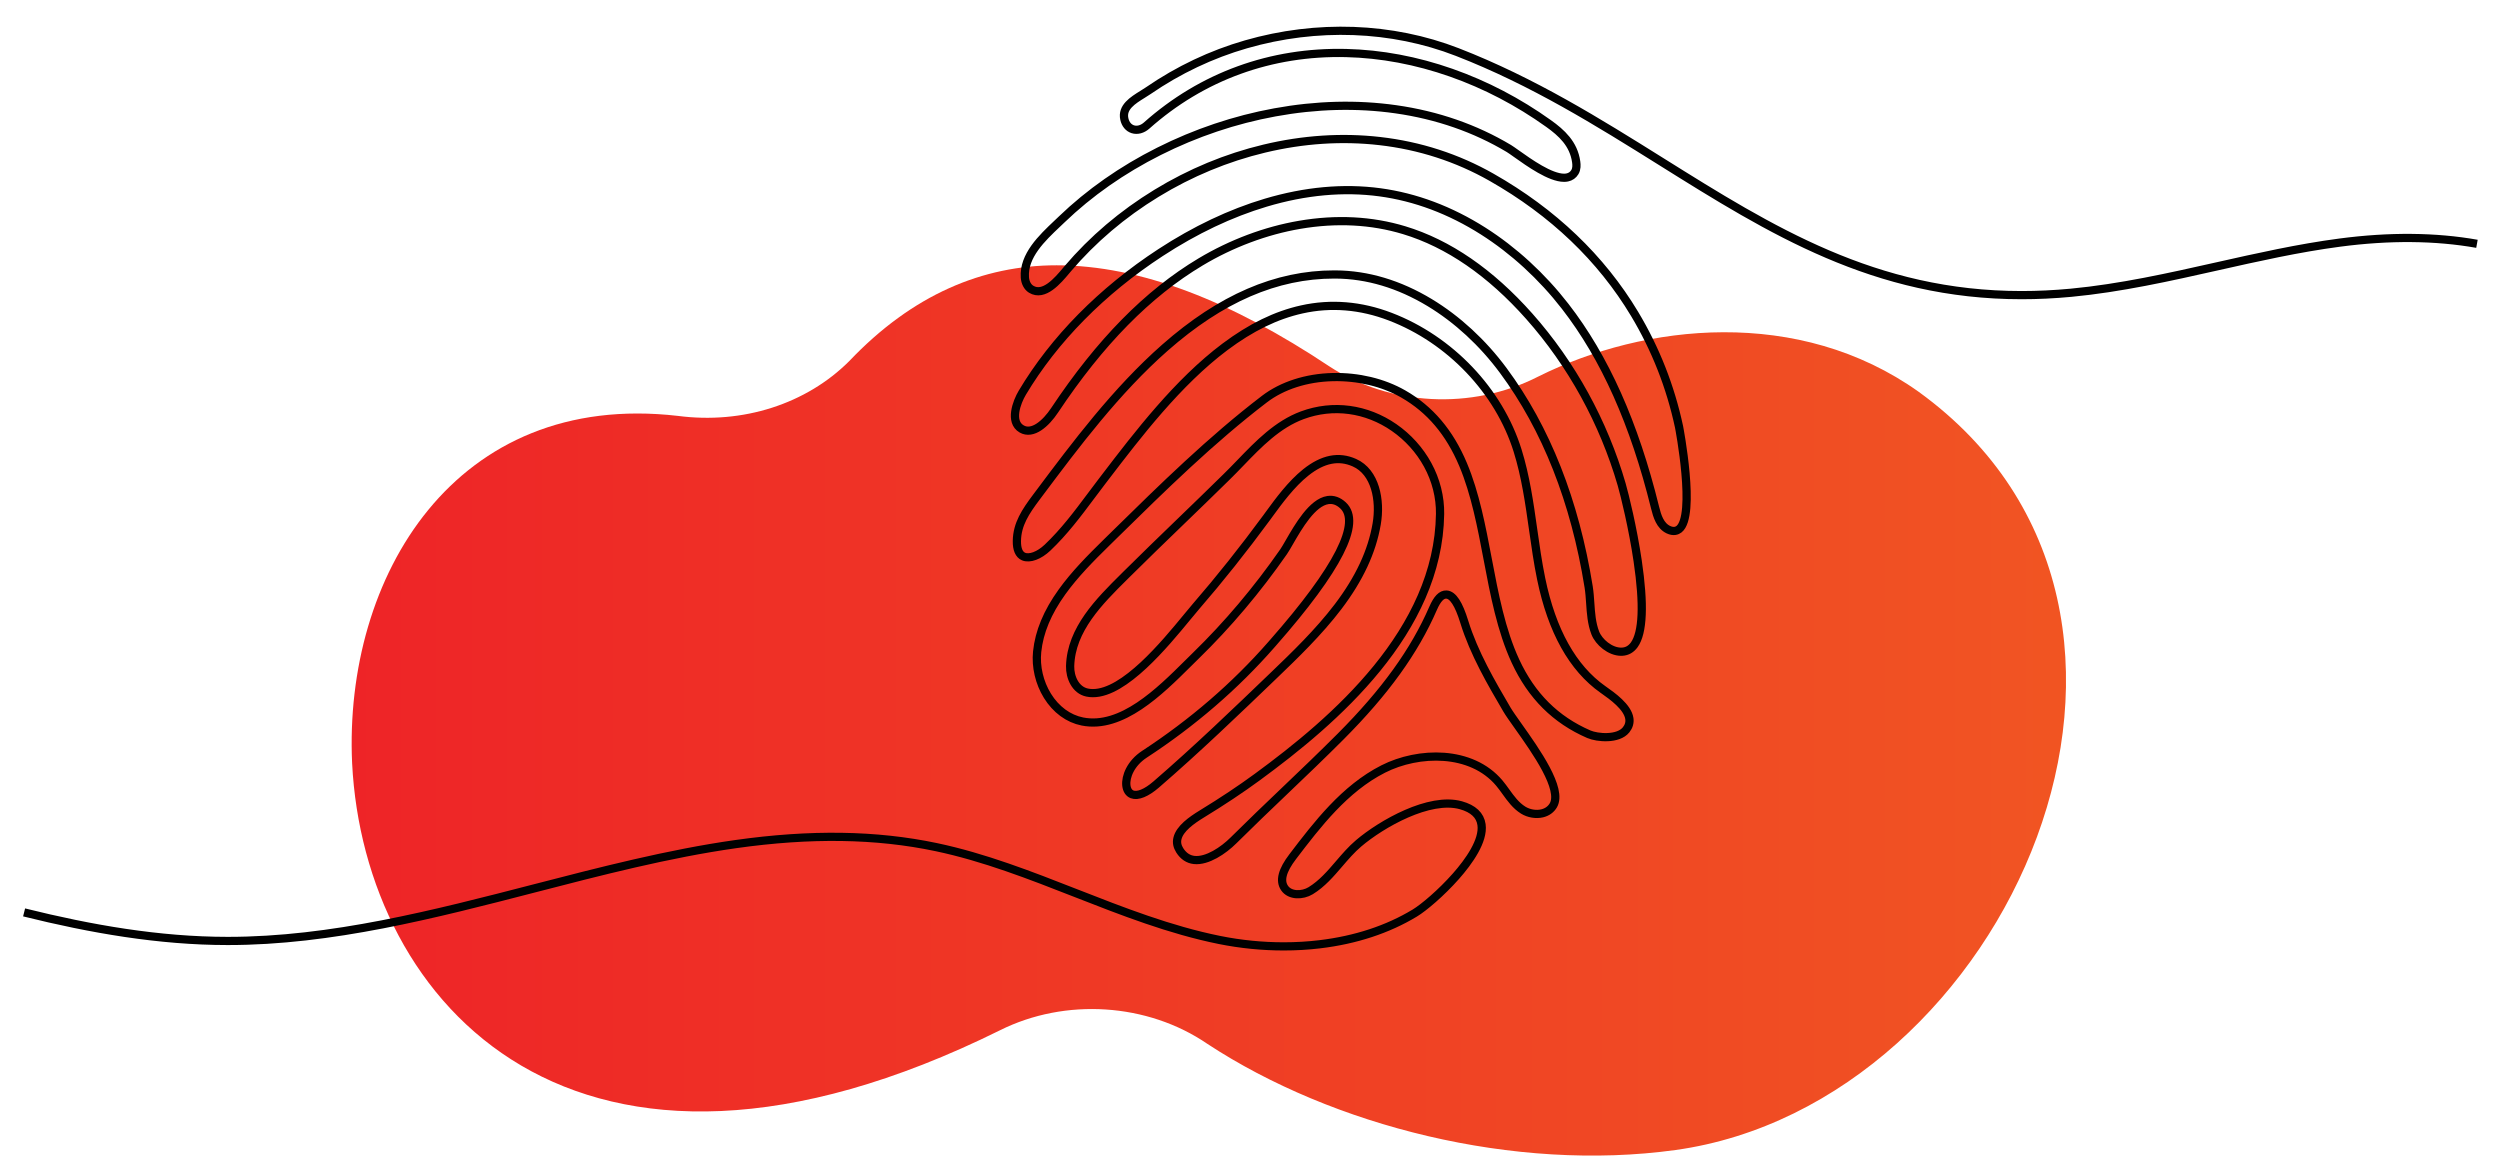 <svg xmlns="http://www.w3.org/2000/svg" width="415" height="192" viewBox="0 0 415 192">
  <style>
  path.line { stroke: #000; }
  @media (prefers-color-scheme: dark) {
    path.line { stroke: #fff; }
  }
  </style>
  <defs>
    <linearGradient id="linear-gradient" x1="0%" y1="0%" x2="100%" y2="0%">
      <stop offset="0%" stop-color="#f15922" />
      <stop offset="100%" stop-color="#ee2427" />
    </linearGradient>
  </defs>
  <path class="oval" d="M0.71,0.229C0.735,0.204 0.772,0.192 0.81,0.197C0.94,0.212 1.005,0.103 1,-0.006C0.993,-0.146 0.87,-0.285 0.622,-0.162C0.584,-0.143 0.536,-0.146 0.501,-0.17C0.428,-0.218 0.322,-0.245 0.228,-0.232C0.034,-0.205 -0.093,0.081 0.086,0.211C0.156,0.261 0.246,0.251 0.308,0.22C0.347,0.2 0.395,0.203 0.43,0.226C0.487,0.264 0.54,0.285 0.589,0.285C0.632,0.285 0.673,0.268 0.71,0.229Z" transform="matrix(-284.548,0,0,-284.074,343,125)" fill="url(#linear-gradient)"/>
  <path class="line" d="M0,104.672C8.117,106.7 16.36,108.149 24.683,108.155L24.738,108.155C37.263,108.155 49.801,104.894 61.924,101.74C69.941,99.654 78.231,97.497 86.353,96.342C95.44,95.049 103.394,95.169 110.67,96.708C116.494,97.939 122.147,100.164 127.614,102.317C133.232,104.528 139.041,106.815 145.057,108.035C147.623,108.555 150.26,108.817 152.851,108.817C154.333,108.817 155.801,108.731 157.232,108.558C161.579,108.033 165.456,106.751 168.756,104.749C169.842,104.089 171.962,102.29 173.749,100.254C175.315,98.469 177.125,95.931 176.852,93.972C176.692,92.822 175.85,92.025 174.349,91.603C170.532,90.532 164.714,93.88 161.944,96.243C161.062,96.995 160.301,97.888 159.564,98.751C158.544,99.947 157.49,101.183 156.122,102.023C155.115,102.641 153.599,102.658 152.948,101.696C152.343,100.802 152.667,99.552 153.94,97.874C156.893,93.981 160.24,89.568 164.923,87.182C169.221,84.992 175.618,84.849 179.009,88.897C179.291,89.233 179.555,89.603 179.811,89.96C180.403,90.787 181.016,91.642 181.906,92.198C182.583,92.62 183.469,92.769 184.218,92.588C184.809,92.444 185.273,92.11 185.56,91.621C186.729,89.635 183.462,85.007 181.301,81.945C180.708,81.105 180.196,80.379 179.925,79.914C178.052,76.698 175.929,73.053 174.763,69.244C174.088,67.039 173.379,65.946 172.595,65.903C172.007,65.868 171.478,66.421 170.976,67.582C168.718,72.811 165.156,77.777 159.766,83.211C157.528,85.467 155.196,87.706 152.94,89.871C150.896,91.834 148.783,93.863 146.743,95.901C145.538,97.106 143.569,98.451 141.987,98.279C141.27,98.201 140.682,97.809 140.24,97.114C139.931,96.627 139.837,96.15 139.953,95.653C140.234,94.445 141.678,93.424 142.905,92.67C145.452,91.103 147.583,89.679 149.61,88.188C159.047,81.25 171.616,70.374 171.821,56.079C171.851,54.02 171.33,51.944 170.315,50.077C169.339,48.281 167.931,46.711 166.242,45.535C162.885,43.198 158.827,42.651 155.109,44.033C152.092,45.155 149.815,47.526 147.614,49.819C147.045,50.412 146.457,51.024 145.873,51.595C144.052,53.398 142.181,55.214 140.372,56.971C138.173,59.106 135.9,61.314 133.694,63.517L133.491,63.721C130.471,66.734 127.05,70.15 126.932,74.627C126.896,76.009 127.592,77.563 128.991,77.858C129.222,77.906 129.456,77.93 129.696,77.929C133.533,77.929 138.417,71.964 141.114,68.67C141.545,68.143 141.917,67.689 142.221,67.336C145.083,64.016 147.964,60.375 150.786,56.516C150.89,56.373 150.998,56.224 151.109,56.071C152.225,54.534 153.753,52.43 155.525,51.009C157.588,49.355 159.519,48.966 161.428,49.821C163.978,50.964 164.622,54.396 164.13,57.291C163.556,60.666 162.026,63.965 159.452,67.376C157.098,70.497 154.115,73.378 151.718,75.693C147.091,80.164 142.305,84.787 137.364,89.079C136.19,90.099 135.129,90.534 134.454,90.274C134.062,90.122 133.813,89.737 133.753,89.188C133.638,88.126 134.275,86.482 135.947,85.383C141.792,81.543 146.969,77.05 151.337,72.03C151.405,71.951 151.486,71.859 151.577,71.755C159.455,62.745 162.301,57.114 160.034,55.017C159.47,54.496 158.857,54.281 158.214,54.378C156.315,54.665 154.635,57.595 153.523,59.534C153.247,60.015 153.009,60.431 152.831,60.688C149.628,65.318 146.039,69.587 142.166,73.379C141.857,73.682 141.535,74.002 141.195,74.342C137.813,77.716 133.182,82.338 128.423,81.389C126.718,81.049 125.21,79.935 124.176,78.252C123.196,76.657 122.741,74.698 122.929,72.878C123.178,70.461 124.164,68.075 125.944,65.585C127.486,63.426 129.385,61.5 131.358,59.554L132.415,58.511C138.135,52.863 144.05,47.023 150.504,42.068C152.661,40.412 155.606,39.457 158.797,39.381C161.882,39.308 164.921,40.039 167.356,41.441C170.596,43.307 172.971,46.123 174.615,50.05C176.09,53.571 176.858,57.648 177.602,61.59C178.407,65.86 179.239,70.276 180.972,74.031C182.927,78.266 185.839,81.181 189.874,82.941C190.907,83.391 193.438,83.61 194.395,82.404C194.728,81.985 194.861,81.522 194.79,81.028C194.584,79.605 192.704,78.275 191.694,77.559L191.577,77.476C187.912,74.875 185.394,70.34 184.092,63.999C183.683,62.008 183.394,59.953 183.114,57.967C182.665,54.773 182.201,51.47 181.225,48.332C178.963,41.06 173.042,34.806 165.772,32.009C162.19,30.631 158.577,30.335 155.033,31.128C151.918,31.825 148.871,33.318 145.718,35.694C139.99,40.008 135.104,46.436 131.178,51.6L130.733,52.186C130.306,52.747 129.882,53.317 129.472,53.868C127.796,56.121 126.213,58.249 124.189,60.181C123.18,61.145 122.011,61.582 121.28,61.268C120.733,61.033 120.452,60.374 120.469,59.363C120.502,57.315 121.517,55.793 122.841,54.016L123.206,53.526C127.569,47.67 132.514,41.032 138.434,35.795C145.226,29.787 151.946,26.864 158.974,26.864C159.032,26.864 159.091,26.865 159.149,26.865C163.013,26.892 166.851,28.045 170.557,30.293C173.903,32.323 176.991,35.187 179.489,38.575C184.693,45.635 188.18,54.517 189.852,64.976C189.954,65.619 190,66.296 190.044,66.952C190.125,68.169 190.209,69.428 190.658,70.594C191.085,71.701 192.46,72.878 193.797,72.878C193.84,72.878 193.883,72.876 193.927,72.874C194.519,72.839 195.009,72.557 195.383,72.036C196.44,70.56 196.581,67.12 195.801,61.809C195.214,57.81 194.237,53.792 193.856,52.472C191.664,44.878 187.788,37.787 182.647,31.965C177.939,26.633 172.832,23.1 167.467,21.466C163.51,20.261 159.242,20.039 154.78,20.808C150.666,21.517 146.511,23.082 142.765,25.332C136.36,29.179 130.563,35.101 125.043,43.437C123.982,45.039 122.375,46.475 121.049,45.703C119.557,44.834 120.444,42.441 121.122,41.297C124.984,34.78 130.784,28.868 137.896,24.199C142.101,21.438 146.397,19.389 150.663,18.11C155.457,16.672 160.117,16.245 164.512,16.84C168.832,17.425 173.051,19.017 177.054,21.571C180.747,23.928 184.187,27.102 187.002,30.751C191.822,36.997 195.39,45.028 197.912,55.302C198.17,56.355 198.53,57.518 199.528,57.991C200.149,58.285 200.568,58.122 200.81,57.934C202.891,56.314 200.842,45.553 200.819,45.446C199.779,40.56 197.965,35.928 195.428,31.679C191.367,24.875 185.521,19.265 178.055,15.002C173.907,12.635 169.349,11.151 164.506,10.594C159.928,10.067 155.214,10.376 150.494,11.512C145.913,12.614 141.511,14.449 137.411,16.964C133.293,19.49 129.669,22.586 126.639,26.167C126.579,26.238 126.515,26.315 126.448,26.395C125.439,27.603 123.749,29.624 122.196,28.66C121.764,28.391 121.481,27.851 121.439,27.214C121.264,24.572 123.53,22.416 125.351,20.683C125.538,20.506 125.72,20.332 125.897,20.161C129.27,16.899 133.246,14.1 137.716,11.843C142.186,9.587 146.916,7.988 151.775,7.093C156.806,6.167 161.747,6.04 166.463,6.716C171.472,7.434 176.086,9.045 180.175,11.503C180.368,11.62 180.684,11.845 181.084,12.131C182.652,13.251 185.197,15.069 186.866,15.069C187.001,15.069 187.131,15.057 187.254,15.032C187.657,14.949 187.966,14.731 188.174,14.384C188.416,13.982 188.389,13.506 188.339,13.137C188.037,10.922 186.551,9.578 184.989,8.456C181.307,5.81 177.333,3.724 173.18,2.258C168.96,0.768 164.673,-0.04 160.437,-0.144C151.312,-0.367 142.935,2.693 136.209,8.705C135.703,9.157 135.079,9.324 134.539,9.152C134.022,8.988 133.646,8.534 133.509,7.907C133.192,6.467 134.535,5.631 135.72,4.893C135.97,4.737 136.205,4.591 136.421,4.442C140.088,1.91 144.075,0.01 148.271,-1.206C156.865,-3.697 165.968,-3.364 173.902,-0.267C183.126,3.333 191.039,8.309 198.692,13.12C211.958,21.461 224.557,29.385 242.391,29.384C244.324,29.384 246.321,29.29 248.384,29.095C254.379,28.526 260.348,27.177 266.12,25.872C270.975,24.775 275.996,23.64 281.004,22.977C287.024,22.179 292.621,22.228 297.642,23.124" transform="matrix(1.368,0,0,1.361,4,9)" fill="none" stroke-width="1"/>
</svg>